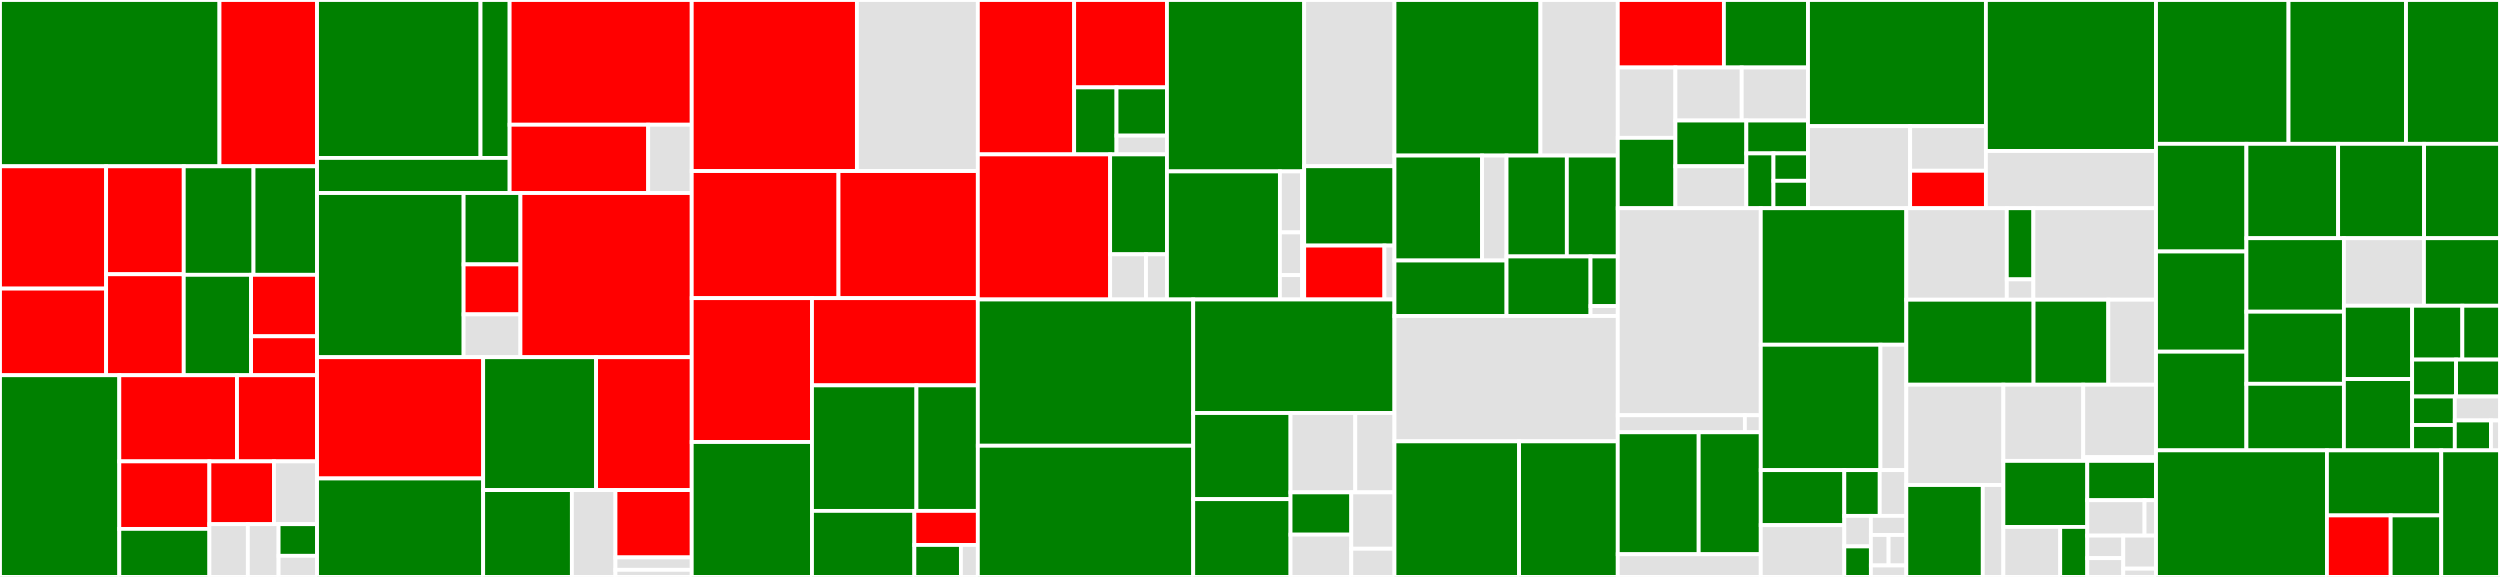 <svg baseProfile="full" width="650" height="150" viewBox="0 0 650 150" version="1.1"
xmlns="http://www.w3.org/2000/svg" xmlns:ev="http://www.w3.org/2001/xml-events"
xmlns:xlink="http://www.w3.org/1999/xlink">

<rect x="0" y="0" width="650" height="150" fill="#333333" stroke="none"/>

<style>rect.s{mask:url(#mask);}</style>
<defs>
  <pattern id="white" width="4" height="4" patternUnits="userSpaceOnUse" patternTransform="rotate(45)">
    <rect width="2" height="2" transform="translate(0,0)" fill="white"></rect>
  </pattern>
  <mask id="mask">
    <rect x="0" y="0" width="100%" height="100%" fill="url(#white)"></rect>
  </mask>
</defs>

<rect x="0" y="0" width="57.067" height="43.237" fill="green" stroke="white" stroke-width="1" class=" tooltipped" data-content="pkg/envoy/lds/inmesh.go"><title>pkg/envoy/lds/inmesh.go</title></rect>
<rect x="57.067" y="0" width="25.363" height="43.237" fill="red" stroke="white" stroke-width="1" class=" tooltipped" data-content="pkg/envoy/lds/listener.go"><title>pkg/envoy/lds/listener.go</title></rect>
<rect x="0" y="43.237" width="27.589" height="31.799" fill="red" stroke="white" stroke-width="1" class=" tooltipped" data-content="pkg/envoy/lds/connection_manager.go"><title>pkg/envoy/lds/connection_manager.go</title></rect>
<rect x="0" y="75.037" width="27.589" height="22.524" fill="red" stroke="white" stroke-width="1" class=" tooltipped" data-content="pkg/envoy/lds/egress.go"><title>pkg/envoy/lds/egress.go</title></rect>
<rect x="27.589" y="43.237" width="20.187" height="28.067" fill="red" stroke="white" stroke-width="1" class=" tooltipped" data-content="pkg/envoy/lds/ingress.go"><title>pkg/envoy/lds/ingress.go</title></rect>
<rect x="27.589" y="71.305" width="20.187" height="26.256" fill="red" stroke="white" stroke-width="1" class=" tooltipped" data-content="pkg/envoy/lds/rbac.go"><title>pkg/envoy/lds/rbac.go</title></rect>
<rect x="47.776" y="43.237" width="18.137" height="28.217" fill="green" stroke="white" stroke-width="1" class=" tooltipped" data-content="pkg/envoy/lds/response.go"><title>pkg/envoy/lds/response.go</title></rect>
<rect x="65.913" y="43.237" width="16.518" height="28.217" fill="green" stroke="white" stroke-width="1" class=" tooltipped" data-content="pkg/envoy/lds/gateway.go"><title>pkg/envoy/lds/gateway.go</title></rect>
<rect x="47.776" y="71.454" width="17.502" height="26.107" fill="green" stroke="white" stroke-width="1" class=" tooltipped" data-content="pkg/envoy/lds/wasm.go"><title>pkg/envoy/lds/wasm.go</title></rect>
<rect x="65.278" y="71.454" width="17.152" height="15.984" fill="red" stroke="white" stroke-width="1" class=" tooltipped" data-content="pkg/envoy/lds/auth.go"><title>pkg/envoy/lds/auth.go</title></rect>
<rect x="65.278" y="87.438" width="17.152" height="10.123" fill="red" stroke="white" stroke-width="1" class=" tooltipped" data-content="pkg/envoy/lds/tracing.go"><title>pkg/envoy/lds/tracing.go</title></rect>
<rect x="0" y="97.561" width="31.02" height="52.439" fill="green" stroke="white" stroke-width="1" class=" tooltipped" data-content="pkg/envoy/ads/stream.go"><title>pkg/envoy/ads/stream.go</title></rect>
<rect x="31.02" y="97.561" width="30.601" height="22.398" fill="red" stroke="white" stroke-width="1" class=" tooltipped" data-content="pkg/envoy/ads/response.go"><title>pkg/envoy/ads/response.go</title></rect>
<rect x="61.622" y="97.561" width="20.809" height="22.398" fill="red" stroke="white" stroke-width="1" class=" tooltipped" data-content="pkg/envoy/ads/cache_stream.go"><title>pkg/envoy/ads/cache_stream.go</title></rect>
<rect x="31.02" y="119.959" width="23.424" height="17.557" fill="red" stroke="white" stroke-width="1" class=" tooltipped" data-content="pkg/envoy/ads/server.go"><title>pkg/envoy/ads/server.go</title></rect>
<rect x="31.02" y="137.515" width="23.424" height="12.485" fill="green" stroke="white" stroke-width="1" class=" tooltipped" data-content="pkg/envoy/ads/profile.go"><title>pkg/envoy/ads/profile.go</title></rect>
<rect x="54.444" y="119.959" width="16.792" height="16.327" fill="red" stroke="white" stroke-width="1" class=" tooltipped" data-content="pkg/envoy/ads/secrets.go"><title>pkg/envoy/ads/secrets.go</title></rect>
<rect x="71.236" y="119.959" width="11.195" height="16.327" fill="#e1e1e1" stroke="white" stroke-width="1" class=" tooltipped" data-content="pkg/envoy/ads/cache_callbacks.go"><title>pkg/envoy/ads/cache_callbacks.go</title></rect>
<rect x="54.444" y="136.285" width="9.995" height="13.715" fill="#e1e1e1" stroke="white" stroke-width="1" class=" tooltipped" data-content="pkg/envoy/ads/grpc.go"><title>pkg/envoy/ads/grpc.go</title></rect>
<rect x="64.439" y="136.285" width="7.996" height="13.715" fill="#e1e1e1" stroke="white" stroke-width="1" class=" tooltipped" data-content="pkg/envoy/ads/jobs.go"><title>pkg/envoy/ads/jobs.go</title></rect>
<rect x="72.435" y="136.285" width="9.995" height="8.229" fill="green" stroke="white" stroke-width="1" class=" tooltipped" data-content="pkg/envoy/ads/debugger.go"><title>pkg/envoy/ads/debugger.go</title></rect>
<rect x="72.435" y="144.514" width="9.995" height="5.486" fill="#e1e1e1" stroke="white" stroke-width="1" class=" tooltipped" data-content="pkg/envoy/ads/health.go"><title>pkg/envoy/ads/health.go</title></rect>
<rect x="82.43" y="0" width="42.508" height="41.063" fill="green" stroke="white" stroke-width="1" class=" tooltipped" data-content="pkg/envoy/rds/route/route_config.go"><title>pkg/envoy/rds/route/route_config.go</title></rect>
<rect x="124.938" y="0" width="7.567" height="41.063" fill="green" stroke="white" stroke-width="1" class=" tooltipped" data-content="pkg/envoy/rds/route/rbac.go"><title>pkg/envoy/rds/route/rbac.go</title></rect>
<rect x="82.43" y="41.063" width="50.075" height="9.125" fill="green" stroke="white" stroke-width="1" class=" tooltipped" data-content="pkg/envoy/rds/response.go"><title>pkg/envoy/rds/response.go</title></rect>
<rect x="132.505" y="0" width="47.343" height="32.429" fill="red" stroke="white" stroke-width="1" class=" tooltipped" data-content="pkg/envoy/cds/cluster.go"><title>pkg/envoy/cds/cluster.go</title></rect>
<rect x="132.505" y="32.429" width="36.022" height="17.759" fill="red" stroke="white" stroke-width="1" class=" tooltipped" data-content="pkg/envoy/cds/response.go"><title>pkg/envoy/cds/response.go</title></rect>
<rect x="168.527" y="32.429" width="11.321" height="17.759" fill="#e1e1e1" stroke="white" stroke-width="1" class=" tooltipped" data-content="pkg/envoy/cds/tracing.go"><title>pkg/envoy/cds/tracing.go</title></rect>
<rect x="82.43" y="50.188" width="38.111" height="42.683" fill="green" stroke="white" stroke-width="1" class=" tooltipped" data-content="pkg/envoy/registry/services.go"><title>pkg/envoy/registry/services.go</title></rect>
<rect x="120.541" y="50.188" width="14.773" height="18.558" fill="green" stroke="white" stroke-width="1" class=" tooltipped" data-content="pkg/envoy/registry/announcement_handlers.go"><title>pkg/envoy/registry/announcement_handlers.go</title></rect>
<rect x="120.541" y="68.745" width="14.773" height="12.99" fill="red" stroke="white" stroke-width="1" class=" tooltipped" data-content="pkg/envoy/registry/registry.go"><title>pkg/envoy/registry/registry.go</title></rect>
<rect x="120.541" y="81.736" width="14.773" height="11.135" fill="#e1e1e1" stroke="white" stroke-width="1" class=" tooltipped" data-content="pkg/envoy/registry/debugger.go"><title>pkg/envoy/registry/debugger.go</title></rect>
<rect x="135.314" y="50.188" width="44.534" height="42.683" fill="red" stroke="white" stroke-width="1" class=" tooltipped" data-content="pkg/envoy/xdsutil.go"><title>pkg/envoy/xdsutil.go</title></rect>
<rect x="82.43" y="92.871" width="43.19" height="31.527" fill="red" stroke="white" stroke-width="1" class=" tooltipped" data-content="pkg/envoy/bootstrap/config.go"><title>pkg/envoy/bootstrap/config.go</title></rect>
<rect x="82.43" y="124.398" width="43.19" height="25.602" fill="green" stroke="white" stroke-width="1" class=" tooltipped" data-content="pkg/envoy/sds/response.go"><title>pkg/envoy/sds/response.go</title></rect>
<rect x="125.621" y="92.871" width="29.362" height="34.547" fill="green" stroke="white" stroke-width="1" class=" tooltipped" data-content="pkg/envoy/rbac/policy.go"><title>pkg/envoy/rbac/policy.go</title></rect>
<rect x="154.983" y="92.871" width="24.865" height="34.547" fill="red" stroke="white" stroke-width="1" class=" tooltipped" data-content="pkg/envoy/proxy.go"><title>pkg/envoy/proxy.go</title></rect>
<rect x="125.621" y="127.418" width="23.067" height="22.582" fill="green" stroke="white" stroke-width="1" class=" tooltipped" data-content="pkg/envoy/eds/response.go"><title>pkg/envoy/eds/response.go</title></rect>
<rect x="148.688" y="127.418" width="11.331" height="22.582" fill="#e1e1e1" stroke="white" stroke-width="1" class=" tooltipped" data-content="pkg/envoy/eds/cluster_load_assignment.go"><title>pkg/envoy/eds/cluster_load_assignment.go</title></rect>
<rect x="160.019" y="127.418" width="19.83" height="17.513" fill="red" stroke="white" stroke-width="1" class=" tooltipped" data-content="pkg/envoy/secrets/secrets.go"><title>pkg/envoy/secrets/secrets.go</title></rect>
<rect x="160.019" y="144.931" width="19.83" height="3.226" fill="#e1e1e1" stroke="white" stroke-width="1" class=" tooltipped" data-content="pkg/envoy/secrets/types.go"><title>pkg/envoy/secrets/types.go</title></rect>
<rect x="160.019" y="148.157" width="19.83" height="1.843" fill="#e1e1e1" stroke="white" stroke-width="1" class=" tooltipped" data-content="pkg/envoy/types.go"><title>pkg/envoy/types.go</title></rect>
<rect x="179.848" y="0" width="42.948" height="44.472" fill="red" stroke="white" stroke-width="1" class=" tooltipped" data-content="pkg/catalog/outbound_traffic_policies.go"><title>pkg/catalog/outbound_traffic_policies.go</title></rect>
<rect x="222.796" y="0" width="31.44" height="44.472" fill="#e1e1e1" stroke="white" stroke-width="1" class=" tooltipped" data-content="pkg/catalog/mock_catalog_generated.go"><title>pkg/catalog/mock_catalog_generated.go</title></rect>
<rect x="179.848" y="44.472" width="38.162" height="33.047" fill="red" stroke="white" stroke-width="1" class=" tooltipped" data-content="pkg/catalog/inbound_traffic_policies.go"><title>pkg/catalog/inbound_traffic_policies.go</title></rect>
<rect x="218.01" y="44.472" width="36.226" height="33.047" fill="red" stroke="white" stroke-width="1" class=" tooltipped" data-content="pkg/catalog/egress.go"><title>pkg/catalog/egress.go</title></rect>
<rect x="179.848" y="77.518" width="31.268" height="37.41" fill="red" stroke="white" stroke-width="1" class=" tooltipped" data-content="pkg/catalog/fake.go"><title>pkg/catalog/fake.go</title></rect>
<rect x="179.848" y="114.928" width="31.268" height="35.072" fill="green" stroke="white" stroke-width="1" class=" tooltipped" data-content="pkg/catalog/ingress.go"><title>pkg/catalog/ingress.go</title></rect>
<rect x="211.117" y="77.518" width="43.12" height="22.677" fill="red" stroke="white" stroke-width="1" class=" tooltipped" data-content="pkg/catalog/service.go"><title>pkg/catalog/service.go</title></rect>
<rect x="211.117" y="100.195" width="27.16" height="32.638" fill="green" stroke="white" stroke-width="1" class=" tooltipped" data-content="pkg/catalog/traffictarget.go"><title>pkg/catalog/traffictarget.go</title></rect>
<rect x="238.277" y="100.195" width="15.96" height="32.638" fill="green" stroke="white" stroke-width="1" class=" tooltipped" data-content="pkg/catalog/dispatcher.go"><title>pkg/catalog/dispatcher.go</title></rect>
<rect x="211.117" y="132.833" width="26.617" height="17.167" fill="green" stroke="white" stroke-width="1" class=" tooltipped" data-content="pkg/catalog/endpoint.go"><title>pkg/catalog/endpoint.go</title></rect>
<rect x="237.734" y="132.833" width="16.503" height="8.86" fill="red" stroke="white" stroke-width="1" class=" tooltipped" data-content="pkg/catalog/catalog.go"><title>pkg/catalog/catalog.go</title></rect>
<rect x="237.734" y="141.694" width="12.102" height="8.306" fill="green" stroke="white" stroke-width="1" class=" tooltipped" data-content="pkg/catalog/debugger.go"><title>pkg/catalog/debugger.go</title></rect>
<rect x="249.836" y="141.694" width="4.401" height="8.306" fill="#e1e1e1" stroke="white" stroke-width="1" class=" tooltipped" data-content="pkg/catalog/gateway.go"><title>pkg/catalog/gateway.go</title></rect>
<rect x="254.237" y="0" width="25.042" height="40.142" fill="red" stroke="white" stroke-width="1" class=" tooltipped" data-content="pkg/certificate/providers/tresor/certificate_manager.go"><title>pkg/certificate/providers/tresor/certificate_manager.go</title></rect>
<rect x="279.279" y="0" width="24.132" height="22.722" fill="red" stroke="white" stroke-width="1" class=" tooltipped" data-content="pkg/certificate/providers/tresor/ca.go"><title>pkg/certificate/providers/tresor/ca.go</title></rect>
<rect x="279.279" y="22.722" width="11.017" height="17.42" fill="green" stroke="white" stroke-width="1" class=" tooltipped" data-content="pkg/certificate/providers/tresor/certificate.go"><title>pkg/certificate/providers/tresor/certificate.go</title></rect>
<rect x="290.295" y="22.722" width="13.115" height="12.543" fill="green" stroke="white" stroke-width="1" class=" tooltipped" data-content="pkg/certificate/providers/tresor/fake.go"><title>pkg/certificate/providers/tresor/fake.go</title></rect>
<rect x="290.295" y="35.265" width="13.115" height="4.878" fill="#e1e1e1" stroke="white" stroke-width="1" class=" tooltipped" data-content="pkg/certificate/providers/tresor/debugger.go"><title>pkg/certificate/providers/tresor/debugger.go</title></rect>
<rect x="254.237" y="40.142" width="34.397" height="37.726" fill="red" stroke="white" stroke-width="1" class=" tooltipped" data-content="pkg/certificate/providers/certmanager/certificate_manager.go"><title>pkg/certificate/providers/certmanager/certificate_manager.go</title></rect>
<rect x="288.634" y="40.142" width="14.776" height="25.975" fill="green" stroke="white" stroke-width="1" class=" tooltipped" data-content="pkg/certificate/providers/certmanager/helpers.go"><title>pkg/certificate/providers/certmanager/helpers.go</title></rect>
<rect x="288.634" y="66.118" width="9.332" height="11.751" fill="#e1e1e1" stroke="white" stroke-width="1" class=" tooltipped" data-content="pkg/certificate/providers/certmanager/certificate.go"><title>pkg/certificate/providers/certmanager/certificate.go</title></rect>
<rect x="297.966" y="66.118" width="5.444" height="11.751" fill="#e1e1e1" stroke="white" stroke-width="1" class=" tooltipped" data-content="pkg/certificate/providers/certmanager/debugger.go"><title>pkg/certificate/providers/certmanager/debugger.go</title></rect>
<rect x="303.41" y="0" width="35.677" height="44.569" fill="green" stroke="white" stroke-width="1" class=" tooltipped" data-content="pkg/certificate/providers/config.go"><title>pkg/certificate/providers/config.go</title></rect>
<rect x="303.41" y="44.569" width="29.365" height="33.299" fill="green" stroke="white" stroke-width="1" class=" tooltipped" data-content="pkg/certificate/providers/vault/certificate_manager.go"><title>pkg/certificate/providers/vault/certificate_manager.go</title></rect>
<rect x="332.776" y="44.569" width="5.763" height="15.857" fill="#e1e1e1" stroke="white" stroke-width="1" class=" tooltipped" data-content="pkg/certificate/providers/vault/tools.go"><title>pkg/certificate/providers/vault/tools.go</title></rect>
<rect x="332.776" y="60.426" width="5.763" height="11.1" fill="#e1e1e1" stroke="white" stroke-width="1" class=" tooltipped" data-content="pkg/certificate/providers/vault/debugger.go"><title>pkg/certificate/providers/vault/debugger.go</title></rect>
<rect x="332.776" y="71.526" width="5.763" height="6.343" fill="#e1e1e1" stroke="white" stroke-width="1" class=" tooltipped" data-content="pkg/certificate/providers/vault/types.go"><title>pkg/certificate/providers/vault/types.go</title></rect>
<rect x="338.539" y="44.569" width="0.549" height="33.299" fill="#e1e1e1" stroke="white" stroke-width="1" class=" tooltipped" data-content="pkg/certificate/providers/types.go"><title>pkg/certificate/providers/types.go</title></rect>
<rect x="339.088" y="0" width="23.472" height="43.217" fill="#e1e1e1" stroke="white" stroke-width="1" class=" tooltipped" data-content="pkg/certificate/mock_certificate_generated.go"><title>pkg/certificate/mock_certificate_generated.go</title></rect>
<rect x="339.088" y="43.217" width="23.472" height="20.635" fill="green" stroke="white" stroke-width="1" class=" tooltipped" data-content="pkg/certificate/encode.go"><title>pkg/certificate/encode.go</title></rect>
<rect x="339.088" y="63.852" width="20.864" height="14.016" fill="red" stroke="white" stroke-width="1" class=" tooltipped" data-content="pkg/certificate/rotor/rotor.go"><title>pkg/certificate/rotor/rotor.go</title></rect>
<rect x="359.952" y="63.852" width="2.608" height="14.016" fill="#e1e1e1" stroke="white" stroke-width="1" class=" tooltipped" data-content="pkg/certificate/types.go"><title>pkg/certificate/types.go</title></rect>
<rect x="254.237" y="77.868" width="55.999" height="38.024" fill="green" stroke="white" stroke-width="1" class=" tooltipped" data-content="pkg/injector/envoy_config_health_probes.go"><title>pkg/injector/envoy_config_health_probes.go</title></rect>
<rect x="254.237" y="115.893" width="55.999" height="34.107" fill="green" stroke="white" stroke-width="1" class=" tooltipped" data-content="pkg/injector/webhook.go"><title>pkg/injector/webhook.go</title></rect>
<rect x="310.235" y="77.868" width="52.325" height="29.516" fill="green" stroke="white" stroke-width="1" class=" tooltipped" data-content="pkg/injector/envoy_config.go"><title>pkg/injector/envoy_config.go</title></rect>
<rect x="310.235" y="107.385" width="25.304" height="22.391" fill="green" stroke="white" stroke-width="1" class=" tooltipped" data-content="pkg/injector/patch.go"><title>pkg/injector/patch.go</title></rect>
<rect x="310.235" y="129.776" width="25.304" height="20.224" fill="green" stroke="white" stroke-width="1" class=" tooltipped" data-content="pkg/injector/health_probes.go"><title>pkg/injector/health_probes.go</title></rect>
<rect x="335.54" y="107.385" width="16.832" height="20.631" fill="#e1e1e1" stroke="white" stroke-width="1" class=" tooltipped" data-content="pkg/injector/envoy_container.go"><title>pkg/injector/envoy_container.go</title></rect>
<rect x="352.372" y="107.385" width="10.188" height="20.631" fill="#e1e1e1" stroke="white" stroke-width="1" class=" tooltipped" data-content="pkg/injector/iptables.go"><title>pkg/injector/iptables.go</title></rect>
<rect x="335.54" y="128.016" width="15.796" height="10.992" fill="green" stroke="white" stroke-width="1" class=" tooltipped" data-content="pkg/injector/metrics.go"><title>pkg/injector/metrics.go</title></rect>
<rect x="335.54" y="139.008" width="15.796" height="10.992" fill="#e1e1e1" stroke="white" stroke-width="1" class=" tooltipped" data-content="pkg/injector/init_container.go"><title>pkg/injector/init_container.go</title></rect>
<rect x="351.336" y="128.016" width="11.224" height="14.656" fill="#e1e1e1" stroke="white" stroke-width="1" class=" tooltipped" data-content="pkg/injector/profiling.go"><title>pkg/injector/profiling.go</title></rect>
<rect x="351.336" y="142.672" width="11.224" height="7.328" fill="#e1e1e1" stroke="white" stroke-width="1" class=" tooltipped" data-content="pkg/injector/volumes.go"><title>pkg/injector/volumes.go</title></rect>
<rect x="362.56" y="0" width="37.954" height="40.451" fill="green" stroke="white" stroke-width="1" class=" tooltipped" data-content="pkg/k8s/client.go"><title>pkg/k8s/client.go</title></rect>
<rect x="400.514" y="0" width="20.107" height="40.451" fill="#e1e1e1" stroke="white" stroke-width="1" class=" tooltipped" data-content="pkg/k8s/mock_controller_generated.go"><title>pkg/k8s/mock_controller_generated.go</title></rect>
<rect x="362.56" y="40.451" width="22.776" height="27.284" fill="green" stroke="white" stroke-width="1" class=" tooltipped" data-content="pkg/k8s/events/events.go"><title>pkg/k8s/events/events.go</title></rect>
<rect x="385.336" y="40.451" width="6.364" height="27.284" fill="#e1e1e1" stroke="white" stroke-width="1" class=" tooltipped" data-content="pkg/k8s/events/event_pubsub.go"><title>pkg/k8s/events/event_pubsub.go</title></rect>
<rect x="362.56" y="67.735" width="29.14" height="14.426" fill="green" stroke="white" stroke-width="1" class=" tooltipped" data-content="pkg/k8s/portforward.go"><title>pkg/k8s/portforward.go</title></rect>
<rect x="391.7" y="40.451" width="15.68" height="26.227" fill="green" stroke="white" stroke-width="1" class=" tooltipped" data-content="pkg/k8s/util.go"><title>pkg/k8s/util.go</title></rect>
<rect x="407.38" y="40.451" width="13.241" height="26.227" fill="green" stroke="white" stroke-width="1" class=" tooltipped" data-content="pkg/k8s/event_handlers.go"><title>pkg/k8s/event_handlers.go</title></rect>
<rect x="391.7" y="66.678" width="21.838" height="15.483" fill="green" stroke="white" stroke-width="1" class=" tooltipped" data-content="pkg/k8s/announcement_handlers.go"><title>pkg/k8s/announcement_handlers.go</title></rect>
<rect x="413.538" y="66.678" width="7.083" height="12.903" fill="green" stroke="white" stroke-width="1" class=" tooltipped" data-content="pkg/k8s/metrics.go"><title>pkg/k8s/metrics.go</title></rect>
<rect x="413.538" y="79.581" width="7.083" height="2.581" fill="#e1e1e1" stroke="white" stroke-width="1" class=" tooltipped" data-content="pkg/k8s/types.go"><title>pkg/k8s/types.go</title></rect>
<rect x="362.56" y="82.162" width="58.061" height="32.581" fill="#e1e1e1" stroke="white" stroke-width="1" class=" tooltipped" data-content="pkg/configurator/mock_client_generated.go"><title>pkg/configurator/mock_client_generated.go</title></rect>
<rect x="362.56" y="114.743" width="32.4" height="35.257" fill="green" stroke="white" stroke-width="1" class=" tooltipped" data-content="pkg/configurator/client.go"><title>pkg/configurator/client.go</title></rect>
<rect x="394.96" y="114.743" width="25.661" height="35.257" fill="green" stroke="white" stroke-width="1" class=" tooltipped" data-content="pkg/configurator/methods.go"><title>pkg/configurator/methods.go</title></rect>
<rect x="420.62" y="0" width="27.594" height="17.553" fill="red" stroke="white" stroke-width="1" class=" tooltipped" data-content="pkg/debugger/mock_debugger_generated.go"><title>pkg/debugger/mock_debugger_generated.go</title></rect>
<rect x="448.215" y="0" width="21.867" height="17.553" fill="green" stroke="white" stroke-width="1" class=" tooltipped" data-content="pkg/debugger/proxy.go"><title>pkg/debugger/proxy.go</title></rect>
<rect x="420.62" y="17.553" width="14.988" height="18.292" fill="#e1e1e1" stroke="white" stroke-width="1" class=" tooltipped" data-content="pkg/debugger/envoy.go"><title>pkg/debugger/envoy.go</title></rect>
<rect x="420.62" y="35.844" width="14.988" height="18.292" fill="green" stroke="white" stroke-width="1" class=" tooltipped" data-content="pkg/debugger/certificate.go"><title>pkg/debugger/certificate.go</title></rect>
<rect x="435.609" y="17.553" width="17.236" height="13.785" fill="#e1e1e1" stroke="white" stroke-width="1" class=" tooltipped" data-content="pkg/debugger/server.go"><title>pkg/debugger/server.go</title></rect>
<rect x="452.845" y="17.553" width="17.236" height="13.785" fill="#e1e1e1" stroke="white" stroke-width="1" class=" tooltipped" data-content="pkg/debugger/debugger_config_listener.go"><title>pkg/debugger/debugger_config_listener.go</title></rect>
<rect x="435.609" y="31.338" width="18.439" height="11.895" fill="green" stroke="white" stroke-width="1" class=" tooltipped" data-content="pkg/debugger/xds.go"><title>pkg/debugger/xds.go</title></rect>
<rect x="435.609" y="43.232" width="18.439" height="10.904" fill="#e1e1e1" stroke="white" stroke-width="1" class=" tooltipped" data-content="pkg/debugger/port_forward.go"><title>pkg/debugger/port_forward.go</title></rect>
<rect x="454.048" y="31.338" width="16.034" height="8.549" fill="green" stroke="white" stroke-width="1" class=" tooltipped" data-content="pkg/debugger/policy.go"><title>pkg/debugger/policy.go</title></rect>
<rect x="454.048" y="39.887" width="7.055" height="14.249" fill="green" stroke="white" stroke-width="1" class=" tooltipped" data-content="pkg/debugger/namespace.go"><title>pkg/debugger/namespace.go</title></rect>
<rect x="461.103" y="39.887" width="8.979" height="7.124" fill="green" stroke="white" stroke-width="1" class=" tooltipped" data-content="pkg/debugger/index.go"><title>pkg/debugger/index.go</title></rect>
<rect x="461.103" y="47.011" width="8.979" height="7.124" fill="green" stroke="white" stroke-width="1" class=" tooltipped" data-content="pkg/debugger/feature_flags.go"><title>pkg/debugger/feature_flags.go</title></rect>
<rect x="470.082" y="0" width="46.254" height="32.798" fill="green" stroke="white" stroke-width="1" class=" tooltipped" data-content="pkg/smi/client.go"><title>pkg/smi/client.go</title></rect>
<rect x="470.082" y="32.798" width="26.553" height="21.338" fill="#e1e1e1" stroke="white" stroke-width="1" class=" tooltipped" data-content="pkg/smi/mock_meshspec_generated.go"><title>pkg/smi/mock_meshspec_generated.go</title></rect>
<rect x="496.635" y="32.798" width="19.701" height="11.597" fill="#e1e1e1" stroke="white" stroke-width="1" class=" tooltipped" data-content="pkg/smi/fake.go"><title>pkg/smi/fake.go</title></rect>
<rect x="496.635" y="44.394" width="19.701" height="9.741" fill="red" stroke="white" stroke-width="1" class=" tooltipped" data-content="pkg/smi/health.go"><title>pkg/smi/health.go</title></rect>
<rect x="516.335" y="0" width="44.228" height="39.259" fill="green" stroke="white" stroke-width="1" class=" tooltipped" data-content="pkg/providers/kube/client.go"><title>pkg/providers/kube/client.go</title></rect>
<rect x="516.335" y="39.259" width="44.228" height="14.877" fill="#e1e1e1" stroke="white" stroke-width="1" class=" tooltipped" data-content="pkg/providers/kube/fake.go"><title>pkg/providers/kube/fake.go</title></rect>
<rect x="420.62" y="54.136" width="37.178" height="53.831" fill="#e1e1e1" stroke="white" stroke-width="1" class=" tooltipped" data-content="pkg/apis/config/v1alpha1/zz_generated.deepcopy.go"><title>pkg/apis/config/v1alpha1/zz_generated.deepcopy.go</title></rect>
<rect x="420.62" y="107.967" width="33.047" height="4.425" fill="#e1e1e1" stroke="white" stroke-width="1" class=" tooltipped" data-content="pkg/apis/config/v1alpha1/register.go"><title>pkg/apis/config/v1alpha1/register.go</title></rect>
<rect x="453.668" y="107.967" width="4.131" height="4.425" fill="#e1e1e1" stroke="white" stroke-width="1" class=" tooltipped" data-content="pkg/apis/config/v1alpha1/multi_cluster_service.go"><title>pkg/apis/config/v1alpha1/multi_cluster_service.go</title></rect>
<rect x="420.62" y="112.392" width="21.039" height="31.709" fill="green" stroke="white" stroke-width="1" class=" tooltipped" data-content="pkg/validator/server.go"><title>pkg/validator/server.go</title></rect>
<rect x="441.659" y="112.392" width="16.139" height="31.709" fill="green" stroke="white" stroke-width="1" class=" tooltipped" data-content="pkg/validator/validators.go"><title>pkg/validator/validators.go</title></rect>
<rect x="420.62" y="144.101" width="37.178" height="5.899" fill="#e1e1e1" stroke="white" stroke-width="1" class=" tooltipped" data-content="pkg/validator/patch.go"><title>pkg/validator/patch.go</title></rect>
<rect x="457.799" y="54.136" width="37.846" height="35.496" fill="green" stroke="white" stroke-width="1" class=" tooltipped" data-content="pkg/trafficpolicy/trafficpolicy.go"><title>pkg/trafficpolicy/trafficpolicy.go</title></rect>
<rect x="457.799" y="89.632" width="31.117" height="32.599" fill="green" stroke="white" stroke-width="1" class=" tooltipped" data-content="pkg/ingress/client.go"><title>pkg/ingress/client.go</title></rect>
<rect x="488.916" y="89.632" width="6.728" height="32.599" fill="#e1e1e1" stroke="white" stroke-width="1" class=" tooltipped" data-content="pkg/ingress/mock_client_generated.go"><title>pkg/ingress/mock_client_generated.go</title></rect>
<rect x="457.799" y="122.231" width="21.72" height="14.305" fill="green" stroke="white" stroke-width="1" class=" tooltipped" data-content="pkg/utils/grpc.go"><title>pkg/utils/grpc.go</title></rect>
<rect x="457.799" y="136.536" width="21.72" height="13.464" fill="#e1e1e1" stroke="white" stroke-width="1" class=" tooltipped" data-content="pkg/utils/mtls.go"><title>pkg/utils/mtls.go</title></rect>
<rect x="479.519" y="122.231" width="9.215" height="11.901" fill="green" stroke="white" stroke-width="1" class=" tooltipped" data-content="pkg/utils/proto.go"><title>pkg/utils/proto.go</title></rect>
<rect x="488.733" y="122.231" width="6.911" height="11.901" fill="#e1e1e1" stroke="white" stroke-width="1" class=" tooltipped" data-content="pkg/utils/service.go"><title>pkg/utils/service.go</title></rect>
<rect x="479.519" y="134.132" width="6.911" height="7.934" fill="#e1e1e1" stroke="white" stroke-width="1" class=" tooltipped" data-content="pkg/utils/json.go"><title>pkg/utils/json.go</title></rect>
<rect x="479.519" y="142.066" width="6.911" height="7.934" fill="green" stroke="white" stroke-width="1" class=" tooltipped" data-content="pkg/utils/stringhash.go"><title>pkg/utils/stringhash.go</title></rect>
<rect x="486.43" y="134.132" width="9.215" height="4.959" fill="#e1e1e1" stroke="white" stroke-width="1" class=" tooltipped" data-content="pkg/utils/env.go"><title>pkg/utils/env.go</title></rect>
<rect x="486.43" y="139.091" width="4.607" height="7.934" fill="#e1e1e1" stroke="white" stroke-width="1" class=" tooltipped" data-content="pkg/utils/userip.go"><title>pkg/utils/userip.go</title></rect>
<rect x="491.037" y="139.091" width="4.607" height="7.934" fill="#e1e1e1" stroke="white" stroke-width="1" class=" tooltipped" data-content="pkg/utils/serviceaccount.go"><title>pkg/utils/serviceaccount.go</title></rect>
<rect x="486.43" y="147.025" width="9.215" height="2.975" fill="#e1e1e1" stroke="white" stroke-width="1" class=" tooltipped" data-content="pkg/utils/uri.go"><title>pkg/utils/uri.go</title></rect>
<rect x="495.644" y="54.136" width="26.121" height="23.79" fill="#e1e1e1" stroke="white" stroke-width="1" class=" tooltipped" data-content="pkg/service/mock_service_provider_generated.go"><title>pkg/service/mock_service_provider_generated.go</title></rect>
<rect x="521.766" y="54.136" width="6.914" height="18.503" fill="green" stroke="white" stroke-width="1" class=" tooltipped" data-content="pkg/service/types.go"><title>pkg/service/types.go</title></rect>
<rect x="521.766" y="72.639" width="6.914" height="5.287" fill="#e1e1e1" stroke="white" stroke-width="1" class=" tooltipped" data-content="pkg/service/service.go"><title>pkg/service/service.go</title></rect>
<rect x="528.68" y="54.136" width="31.883" height="23.79" fill="#e1e1e1" stroke="white" stroke-width="1" class=" tooltipped" data-content="pkg/metricsstore/metricsstore.go"><title>pkg/metricsstore/metricsstore.go</title></rect>
<rect x="495.644" y="77.926" width="33.08" height="22.101" fill="green" stroke="white" stroke-width="1" class=" tooltipped" data-content="pkg/ticker/ticker.go"><title>pkg/ticker/ticker.go</title></rect>
<rect x="528.724" y="77.926" width="19.434" height="22.101" fill="green" stroke="white" stroke-width="1" class=" tooltipped" data-content="pkg/health/health.go"><title>pkg/health/health.go</title></rect>
<rect x="548.158" y="77.926" width="12.405" height="22.101" fill="#e1e1e1" stroke="white" stroke-width="1" class=" tooltipped" data-content="pkg/health/mock_probes_generated.go"><title>pkg/health/mock_probes_generated.go</title></rect>
<rect x="495.644" y="100.027" width="25.236" height="26.073" fill="#e1e1e1" stroke="white" stroke-width="1" class=" tooltipped" data-content="pkg/crdconversion/crdconversion.go"><title>pkg/crdconversion/crdconversion.go</title></rect>
<rect x="495.644" y="126.1" width="19.883" height="23.9" fill="green" stroke="white" stroke-width="1" class=" tooltipped" data-content="pkg/policy/client.go"><title>pkg/policy/client.go</title></rect>
<rect x="515.527" y="126.1" width="5.353" height="23.9" fill="#e1e1e1" stroke="white" stroke-width="1" class=" tooltipped" data-content="pkg/policy/mock_client_generated.go"><title>pkg/policy/mock_client_generated.go</title></rect>
<rect x="520.88" y="100.027" width="20.764" height="19.805" fill="#e1e1e1" stroke="white" stroke-width="1" class=" tooltipped" data-content="pkg/workerpool/workerpool.go"><title>pkg/workerpool/workerpool.go</title></rect>
<rect x="541.645" y="100.027" width="18.919" height="18.839" fill="#e1e1e1" stroke="white" stroke-width="1" class=" tooltipped" data-content="pkg/endpoint/mock_endpoint_provider_generated.go"><title>pkg/endpoint/mock_endpoint_provider_generated.go</title></rect>
<rect x="541.645" y="118.866" width="18.919" height="0.966" fill="#e1e1e1" stroke="white" stroke-width="1" class=" tooltipped" data-content="pkg/endpoint/types.go"><title>pkg/endpoint/types.go</title></rect>
<rect x="520.88" y="119.832" width="21.81" height="17.179" fill="green" stroke="white" stroke-width="1" class=" tooltipped" data-content="pkg/httpserver/httpserver.go"><title>pkg/httpserver/httpserver.go</title></rect>
<rect x="520.88" y="137.011" width="14.775" height="12.989" fill="#e1e1e1" stroke="white" stroke-width="1" class=" tooltipped" data-content="pkg/cli/environment.go"><title>pkg/cli/environment.go</title></rect>
<rect x="535.655" y="137.011" width="7.036" height="12.989" fill="green" stroke="white" stroke-width="1" class=" tooltipped" data-content="pkg/cli/chart_source.go"><title>pkg/cli/chart_source.go</title></rect>
<rect x="542.691" y="119.832" width="17.872" height="10.227" fill="green" stroke="white" stroke-width="1" class=" tooltipped" data-content="pkg/webhook/webhook.go"><title>pkg/webhook/webhook.go</title></rect>
<rect x="542.691" y="130.058" width="14.894" height="9.204" fill="#e1e1e1" stroke="white" stroke-width="1" class=" tooltipped" data-content="pkg/identity/types.go"><title>pkg/identity/types.go</title></rect>
<rect x="557.585" y="130.058" width="2.979" height="9.204" fill="#e1e1e1" stroke="white" stroke-width="1" class=" tooltipped" data-content="pkg/identity/kubernetes.go"><title>pkg/identity/kubernetes.go</title></rect>
<rect x="542.691" y="139.262" width="9.362" height="5.857" fill="#e1e1e1" stroke="white" stroke-width="1" class=" tooltipped" data-content="pkg/strings/which.go"><title>pkg/strings/which.go</title></rect>
<rect x="542.691" y="145.119" width="9.362" height="4.881" fill="#e1e1e1" stroke="white" stroke-width="1" class=" tooltipped" data-content="pkg/strings/all.go"><title>pkg/strings/all.go</title></rect>
<rect x="552.053" y="139.262" width="8.511" height="8.59" fill="#e1e1e1" stroke="white" stroke-width="1" class=" tooltipped" data-content="pkg/errcode/errcode.go"><title>pkg/errcode/errcode.go</title></rect>
<rect x="552.053" y="147.852" width="8.511" height="2.148" fill="#e1e1e1" stroke="white" stroke-width="1" class=" tooltipped" data-content="pkg/constants/constants.go"><title>pkg/constants/constants.go</title></rect>
<rect x="560.563" y="0" width="34.455" height="37.398" fill="green" stroke="white" stroke-width="1" class=" tooltipped" data-content="cmd/cli/util.go"><title>cmd/cli/util.go</title></rect>
<rect x="595.018" y="0" width="30.545" height="37.398" fill="green" stroke="white" stroke-width="1" class=" tooltipped" data-content="cmd/cli/install.go"><title>cmd/cli/install.go</title></rect>
<rect x="625.564" y="0" width="24.436" height="37.398" fill="green" stroke="white" stroke-width="1" class=" tooltipped" data-content="cmd/cli/trafficpolicy_check.go"><title>cmd/cli/trafficpolicy_check.go</title></rect>
<rect x="560.563" y="37.398" width="23.506" height="27.992" fill="green" stroke="white" stroke-width="1" class=" tooltipped" data-content="cmd/cli/namespace_add.go"><title>cmd/cli/namespace_add.go</title></rect>
<rect x="560.563" y="65.39" width="23.506" height="26.048" fill="green" stroke="white" stroke-width="1" class=" tooltipped" data-content="cmd/cli/metrics_enable.go"><title>cmd/cli/metrics_enable.go</title></rect>
<rect x="560.563" y="91.438" width="23.506" height="25.66" fill="green" stroke="white" stroke-width="1" class=" tooltipped" data-content="cmd/cli/metrics_disable.go"><title>cmd/cli/metrics_disable.go</title></rect>
<rect x="584.069" y="37.398" width="23.839" height="24.534" fill="green" stroke="white" stroke-width="1" class=" tooltipped" data-content="cmd/cli/proxy_get.go"><title>cmd/cli/proxy_get.go</title></rect>
<rect x="607.909" y="37.398" width="22.349" height="24.534" fill="green" stroke="white" stroke-width="1" class=" tooltipped" data-content="cmd/cli/dashboard.go"><title>cmd/cli/dashboard.go</title></rect>
<rect x="630.258" y="37.398" width="19.742" height="24.534" fill="green" stroke="white" stroke-width="1" class=" tooltipped" data-content="cmd/cli/mesh_upgrade.go"><title>cmd/cli/mesh_upgrade.go</title></rect>
<rect x="584.069" y="61.932" width="25.345" height="19.11" fill="green" stroke="white" stroke-width="1" class=" tooltipped" data-content="cmd/cli/namespace_list.go"><title>cmd/cli/namespace_list.go</title></rect>
<rect x="584.069" y="81.042" width="25.345" height="18.749" fill="green" stroke="white" stroke-width="1" class=" tooltipped" data-content="cmd/cli/uninstall.go"><title>cmd/cli/uninstall.go</title></rect>
<rect x="584.069" y="99.791" width="25.345" height="17.307" fill="green" stroke="white" stroke-width="1" class=" tooltipped" data-content="cmd/cli/namespace_remove.go"><title>cmd/cli/namespace_remove.go</title></rect>
<rect x="609.414" y="61.932" width="20.813" height="17.563" fill="#e1e1e1" stroke="white" stroke-width="1" class=" tooltipped" data-content="cmd/cli/support_err.go"><title>cmd/cli/support_err.go</title></rect>
<rect x="630.228" y="61.932" width="19.772" height="17.563" fill="green" stroke="white" stroke-width="1" class=" tooltipped" data-content="cmd/cli/mesh_list.go"><title>cmd/cli/mesh_list.go</title></rect>
<rect x="609.414" y="79.495" width="17.741" height="19.059" fill="green" stroke="white" stroke-width="1" class=" tooltipped" data-content="cmd/cli/osm.go"><title>cmd/cli/osm.go</title></rect>
<rect x="609.414" y="98.554" width="17.741" height="18.544" fill="green" stroke="white" stroke-width="1" class=" tooltipped" data-content="cmd/cli/namespace_ignore.go"><title>cmd/cli/namespace_ignore.go</title></rect>
<rect x="627.155" y="79.495" width="13.054" height="14.001" fill="green" stroke="white" stroke-width="1" class=" tooltipped" data-content="cmd/cli/metrics.go"><title>cmd/cli/metrics.go</title></rect>
<rect x="640.209" y="79.495" width="9.791" height="14.001" fill="green" stroke="white" stroke-width="1" class=" tooltipped" data-content="cmd/cli/env.go"><title>cmd/cli/env.go</title></rect>
<rect x="627.155" y="93.496" width="11.422" height="9.601" fill="green" stroke="white" stroke-width="1" class=" tooltipped" data-content="cmd/cli/version.go"><title>cmd/cli/version.go</title></rect>
<rect x="638.578" y="93.496" width="11.422" height="9.601" fill="green" stroke="white" stroke-width="1" class=" tooltipped" data-content="cmd/cli/namespace.go"><title>cmd/cli/namespace.go</title></rect>
<rect x="627.155" y="103.097" width="11.096" height="7.412" fill="green" stroke="white" stroke-width="1" class=" tooltipped" data-content="cmd/cli/mesh.go"><title>cmd/cli/mesh.go</title></rect>
<rect x="627.155" y="110.509" width="11.096" height="6.589" fill="green" stroke="white" stroke-width="1" class=" tooltipped" data-content="cmd/cli/proxy.go"><title>cmd/cli/proxy.go</title></rect>
<rect x="638.251" y="103.097" width="11.749" height="6.223" fill="#e1e1e1" stroke="white" stroke-width="1" class=" tooltipped" data-content="cmd/cli/support.go"><title>cmd/cli/support.go</title></rect>
<rect x="638.251" y="109.32" width="9.399" height="7.778" fill="green" stroke="white" stroke-width="1" class=" tooltipped" data-content="cmd/cli/trafficpolicy.go"><title>cmd/cli/trafficpolicy.go</title></rect>
<rect x="647.65" y="109.32" width="2.35" height="7.778" fill="#e1e1e1" stroke="white" stroke-width="1" class=" tooltipped" data-content="cmd/cli/formatters.go"><title>cmd/cli/formatters.go</title></rect>
<rect x="560.563" y="117.098" width="44.441" height="32.902" fill="green" stroke="white" stroke-width="1" class=" tooltipped" data-content="cmd/osm-controller/osm-controller.go"><title>cmd/osm-controller/osm-controller.go</title></rect>
<rect x="605.004" y="117.098" width="29.72" height="16.912" fill="green" stroke="white" stroke-width="1" class=" tooltipped" data-content="cmd/osm-controller/gateway.go"><title>cmd/osm-controller/gateway.go</title></rect>
<rect x="605.004" y="134.01" width="16.574" height="15.99" fill="red" stroke="white" stroke-width="1" class=" tooltipped" data-content="cmd/osm-controller/log_handler.go"><title>cmd/osm-controller/log_handler.go</title></rect>
<rect x="621.578" y="134.01" width="13.145" height="15.99" fill="green" stroke="white" stroke-width="1" class=" tooltipped" data-content="cmd/osm-controller/validate.go"><title>cmd/osm-controller/validate.go</title></rect>
<rect x="634.724" y="117.098" width="15.276" height="32.902" fill="green" stroke="white" stroke-width="1" class=" tooltipped" data-content="cmd/init-osm-controller/init-osm-controller.go"><title>cmd/init-osm-controller/init-osm-controller.go</title></rect>
</svg>